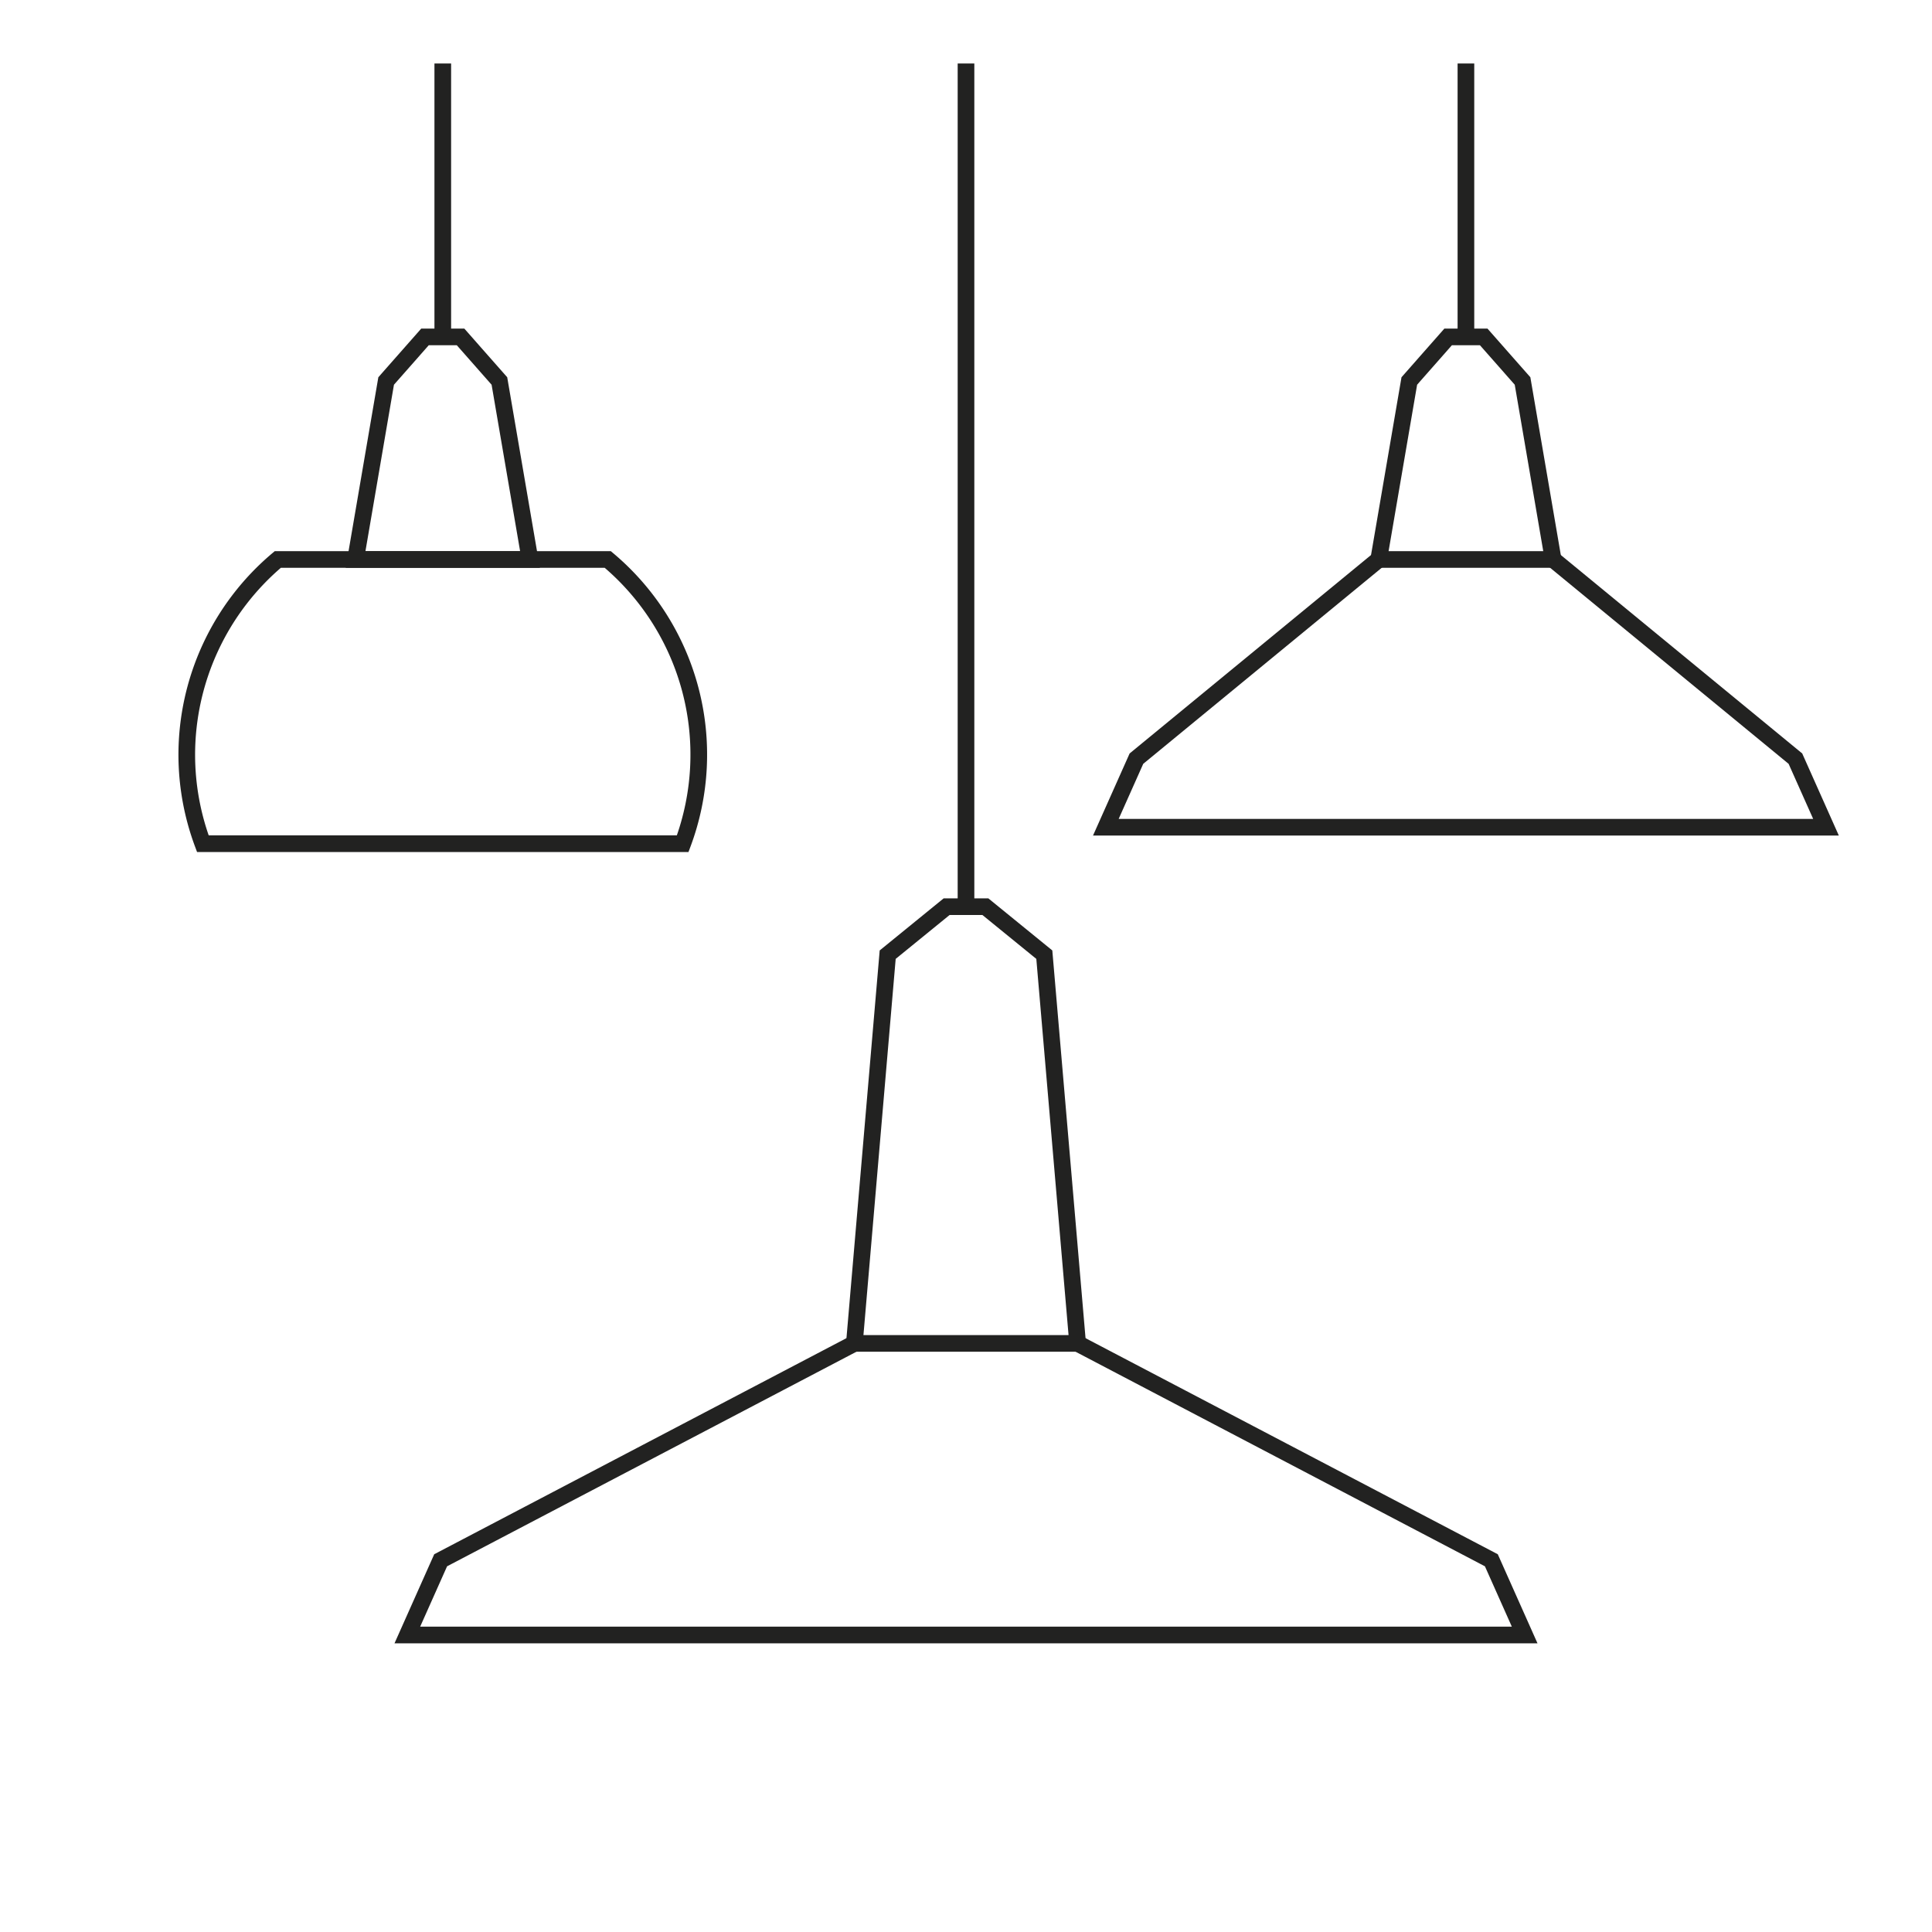 <svg id="Layer_1" data-name="Layer 1" xmlns="http://www.w3.org/2000/svg" viewBox="0 0 116 116">
  <defs>
    <style>
      .cls-1 {
        fill: none;
        stroke: #222221;
        stroke-miterlimit: 10;
      }
    </style>
  </defs>
  <g>
    <polyline class="cls-1" points="51.298 80.66 26.457 93.681 24.457 98.167 91.543 98.167 89.543 93.681 64.702 80.66"/>
    <polygon class="cls-1" points="53.298 57.319 56.837 54.438 58 54.438 59.163 54.438 62.702 57.319 64.702 80.66 51.298 80.66 53.298 57.319"/>
    <line class="cls-1" x1="58" y1="54.438" x2="58" y2="3.812"/>
  </g>
  <g>
    <polyline class="cls-1" points="82.78 33.592 68.233 45.55 66.396 49.669 109.636 49.669 107.799 45.55 93.252 33.592"/>
    <polygon class="cls-1" points="84.617 22.875 86.948 20.229 88.016 20.229 89.084 20.229 91.416 22.875 93.252 33.592 82.78 33.592 84.617 22.875"/>
    <line class="cls-1" x1="88.016" y1="20.229" x2="88.016" y2="3.812"/>
  </g>
  <g>
    <polygon class="cls-1" points="23.185 22.875 25.517 20.229 26.585 20.229 27.653 20.229 29.985 22.875 31.821 33.592 21.349 33.592 23.185 22.875"/>
    <line class="cls-1" x1="26.585" y1="20.229" x2="26.585" y2="3.812"/>
    <path class="cls-1" d="M11.214,45.335a15.305,15.305,0,0,0,.965,5.321h28.811a15.293,15.293,0,0,0-4.498-17.063H16.678A15.331,15.331,0,0,0,11.214,45.335Z"/>
  </g>
</svg>
